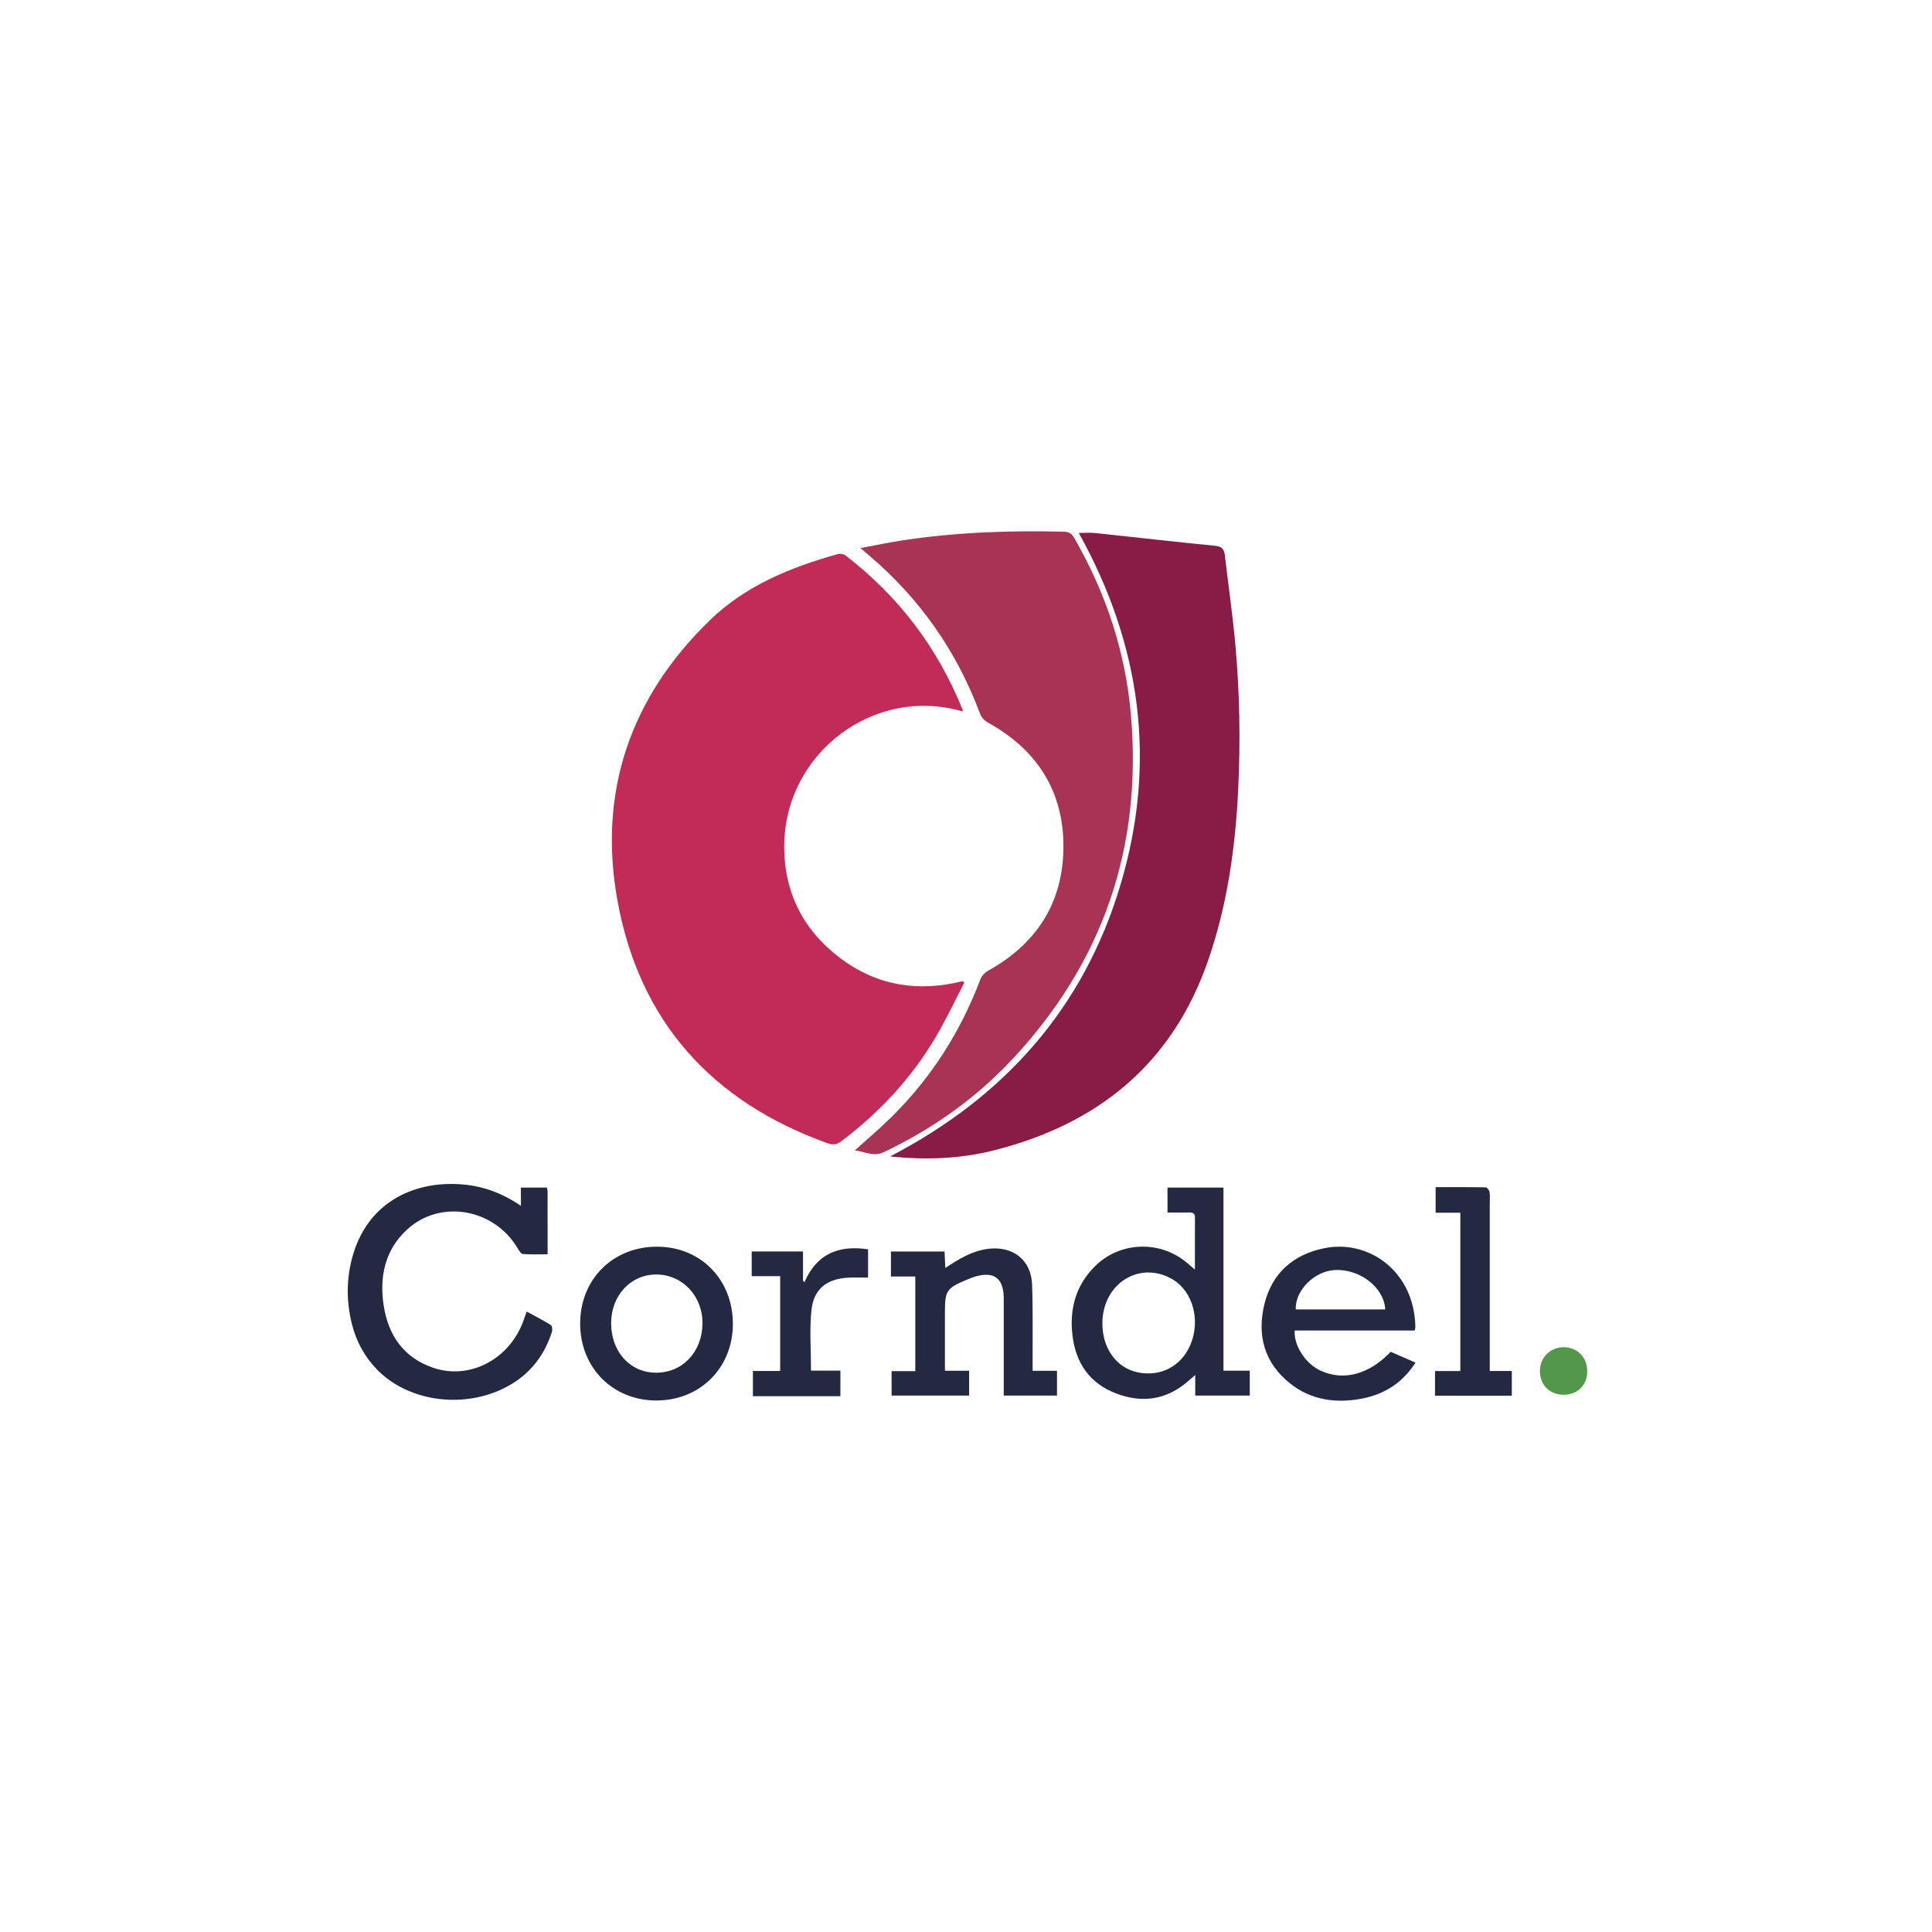 <svg width="400" height="400" viewBox="0 0 400 400" fill="none" xmlns="http://www.w3.org/2000/svg">
<path d="M199.267 147.294C180.911 141.923 162.463 155.957 162.364 175.136C162.315 184.682 166.272 192.567 173.937 198.353C181.544 204.095 190.104 205.448 199.326 203.128L199.651 203.454C197.658 207.27 195.836 211.187 193.637 214.88C188.614 223.317 182.02 230.375 174.182 236.289C173.244 236.997 172.45 237.095 171.361 236.705C147.395 228.125 132.361 211.455 127.835 186.436C123.759 163.905 130.541 144.279 147.07 128.322C154.447 121.201 163.744 117.429 173.482 114.706C173.946 114.577 174.658 114.696 175.035 114.986C186.051 123.445 194.16 134.121 199.327 147.019C199.356 147.092 199.291 147.202 199.267 147.294Z" fill="#C22A57"/>
<path d="M184.291 239.429C208.078 227.044 224.372 208.666 231.979 183.21C239.557 157.851 236.268 133.575 223.35 110.342C224.532 110.342 225.636 110.244 226.718 110.358C235.023 111.231 243.32 112.191 251.63 113.006C253.144 113.154 253.472 113.892 253.617 115.131C254.315 121.123 255.177 127.099 255.734 133.103C256.674 143.236 256.842 153.404 256.349 163.565C255.767 175.552 254.094 187.368 250.158 198.777C242.745 220.261 227.321 232.752 205.713 238.188C198.806 239.926 191.75 240.207 184.291 239.429Z" fill="#891B47"/>
<path d="M176.985 238.182C179.648 235.766 182.25 233.576 184.658 231.19C192.843 223.079 198.893 213.576 202.962 202.793C203.234 202.071 203.916 201.34 204.6 200.961C214.624 195.408 220.084 186.895 220.171 175.491C220.259 163.943 214.797 155.303 204.684 149.685C203.764 149.175 203.217 148.593 202.845 147.598C198.036 134.771 190.412 123.908 179.972 115.028C179.463 114.595 178.955 114.162 178.147 113.474C181.144 112.917 183.866 112.334 186.613 111.913C197.767 110.202 208.994 109.803 220.261 110.081C221.362 110.108 221.911 110.514 222.425 111.407C228.947 122.741 233 134.881 234.138 147.918C236.544 175.468 228.335 199.404 209.354 219.559C201.769 227.612 192.849 233.872 182.855 238.6C180.857 239.545 179.017 238.401 176.985 238.182Z" fill="#A93354"/>
<path d="M107.85 249.656V245.88H113.233C113.291 246.215 113.372 246.462 113.373 246.709C113.381 250.941 113.378 255.173 113.378 259.688C111.621 259.688 109.94 259.761 108.274 259.634C107.887 259.605 107.468 258.946 107.204 258.494C102.372 250.234 91.195 248.217 84.293 254.554C79.693 258.777 78.522 264.315 79.439 270.294C80.385 276.461 83.571 281.077 89.638 283.168C97.235 285.785 105.492 281.424 108.36 273.468C108.568 272.891 108.771 272.313 109.045 271.543C110.782 272.491 112.464 273.344 114.056 274.339C114.329 274.509 114.402 275.343 114.264 275.773C112.52 281.214 109.085 285.212 103.887 287.636C95.22 291.677 84.357 289.971 78.12 283.613C75.491 280.932 73.755 277.735 72.856 274.115C71.648 269.259 71.694 264.377 73.149 259.584C76.516 248.498 86.288 244.337 95.995 245.246C100.178 245.637 104.015 247.035 107.85 249.656Z" fill="#232941"/>
<path d="M247.396 262.85C247.396 258.953 247.382 255.506 247.406 252.059C247.412 251.204 246.975 251.021 246.244 251.033C244.762 251.056 243.28 251.039 241.717 251.039V245.877H253.306V283.788H258.749V288.943H247.46V284.685C246.73 285.313 246.325 285.66 245.922 286.008C241.464 289.865 236.426 290.555 231.036 288.483C225.681 286.423 222.79 282.328 222.072 276.695C221.369 271.175 222.641 266.226 226.659 262.207C231.771 257.095 239.947 256.725 245.558 261.29C246.071 261.707 246.567 262.145 247.396 262.85ZM228.238 273.991C228.233 279.177 231.158 283.221 235.572 284.13C240.322 285.109 244.591 282.86 246.477 278.385C248.612 273.321 246.934 267.278 242.717 264.843C235.913 260.914 228.247 265.758 228.238 273.991Z" fill="#232941"/>
<path d="M195.717 262.519C198.642 260.562 201.368 258.955 204.657 258.552C209.699 257.935 213.499 260.864 213.682 265.928C213.874 271.236 213.769 276.555 213.792 281.87C213.795 282.474 213.793 283.079 213.793 283.811H218.839V288.942H207.815C207.815 288.355 207.815 287.803 207.815 287.252C207.815 281.369 207.815 275.486 207.815 269.603C207.815 269.242 207.824 268.88 207.811 268.519C207.677 264.612 205.808 263.228 202.043 264.26C201.499 264.409 200.969 264.62 200.447 264.836C195.892 266.728 195.637 267.109 195.637 271.924C195.637 275.833 195.637 279.742 195.637 283.796H200.647V288.936H184.595V283.883H189.503V264.289H184.458V259.113H195.561C195.609 260.164 195.657 261.213 195.717 262.519Z" fill="#232941"/>
<path d="M292.917 275.469H268.053C267.835 278.64 270.351 282.427 273.526 283.836C278.283 285.946 283.45 284.553 287.935 279.877C289.572 280.591 291.254 281.325 293.065 282.116C290.418 286.238 286.707 288.644 282.067 289.547C276.68 290.594 271.507 289.934 267.106 286.433C261.74 282.164 260.191 276.404 261.804 269.927C263.385 263.576 267.747 259.764 274.083 258.445C283.342 256.519 292.804 263.168 293.034 274.672C293.038 274.867 292.979 275.063 292.917 275.469ZM286.802 271.105C286.564 266.57 281.586 262.708 276.389 262.945C272.14 263.139 268.082 267.205 268.279 271.105H286.802Z" fill="#232941"/>
<path d="M151.734 274.114C151.718 283.203 144.958 289.961 135.886 289.958C126.852 289.955 120.114 283.15 120.117 274.031C120.12 264.858 126.891 258.097 136.059 258.113C145.082 258.129 151.75 264.936 151.734 274.114ZM135.916 263.87C130.632 263.832 126.565 268.168 126.53 273.875C126.495 279.787 130.368 284.135 135.73 284.202C141.219 284.27 145.323 280.015 145.437 274.137C145.548 268.425 141.36 263.908 135.916 263.87Z" fill="#232941"/>
<path d="M308.439 283.853H313.004V288.969H297.104V283.859H302.347V251.086H297.233V245.785C300.707 245.785 304.152 245.762 307.595 245.828C307.881 245.834 308.342 246.418 308.398 246.783C308.521 247.59 308.439 248.428 308.439 249.254C308.439 260.091 308.439 270.929 308.439 281.766V283.853Z" fill="#232941"/>
<path d="M161.528 264.211H155.632V259.108H166.256V265.139C166.356 265.253 166.457 265.366 166.557 265.479C169.111 259.522 173.71 257.753 179.728 258.656V264.516C178.313 264.516 176.984 264.461 175.661 264.526C171.198 264.746 168.457 266.857 168 271.279C167.58 275.347 167.911 279.492 167.911 283.774H173.995V289.071H155.88V283.851H161.528V264.211Z" fill="#232941"/>
<path d="M328.619 283.934C328.606 286.787 326.619 288.762 323.751 288.771C320.845 288.779 318.807 286.725 318.826 283.805C318.844 281.033 320.95 278.939 323.728 278.932C326.585 278.924 328.632 281.017 328.619 283.934Z" fill="#52974C"/>
</svg>

